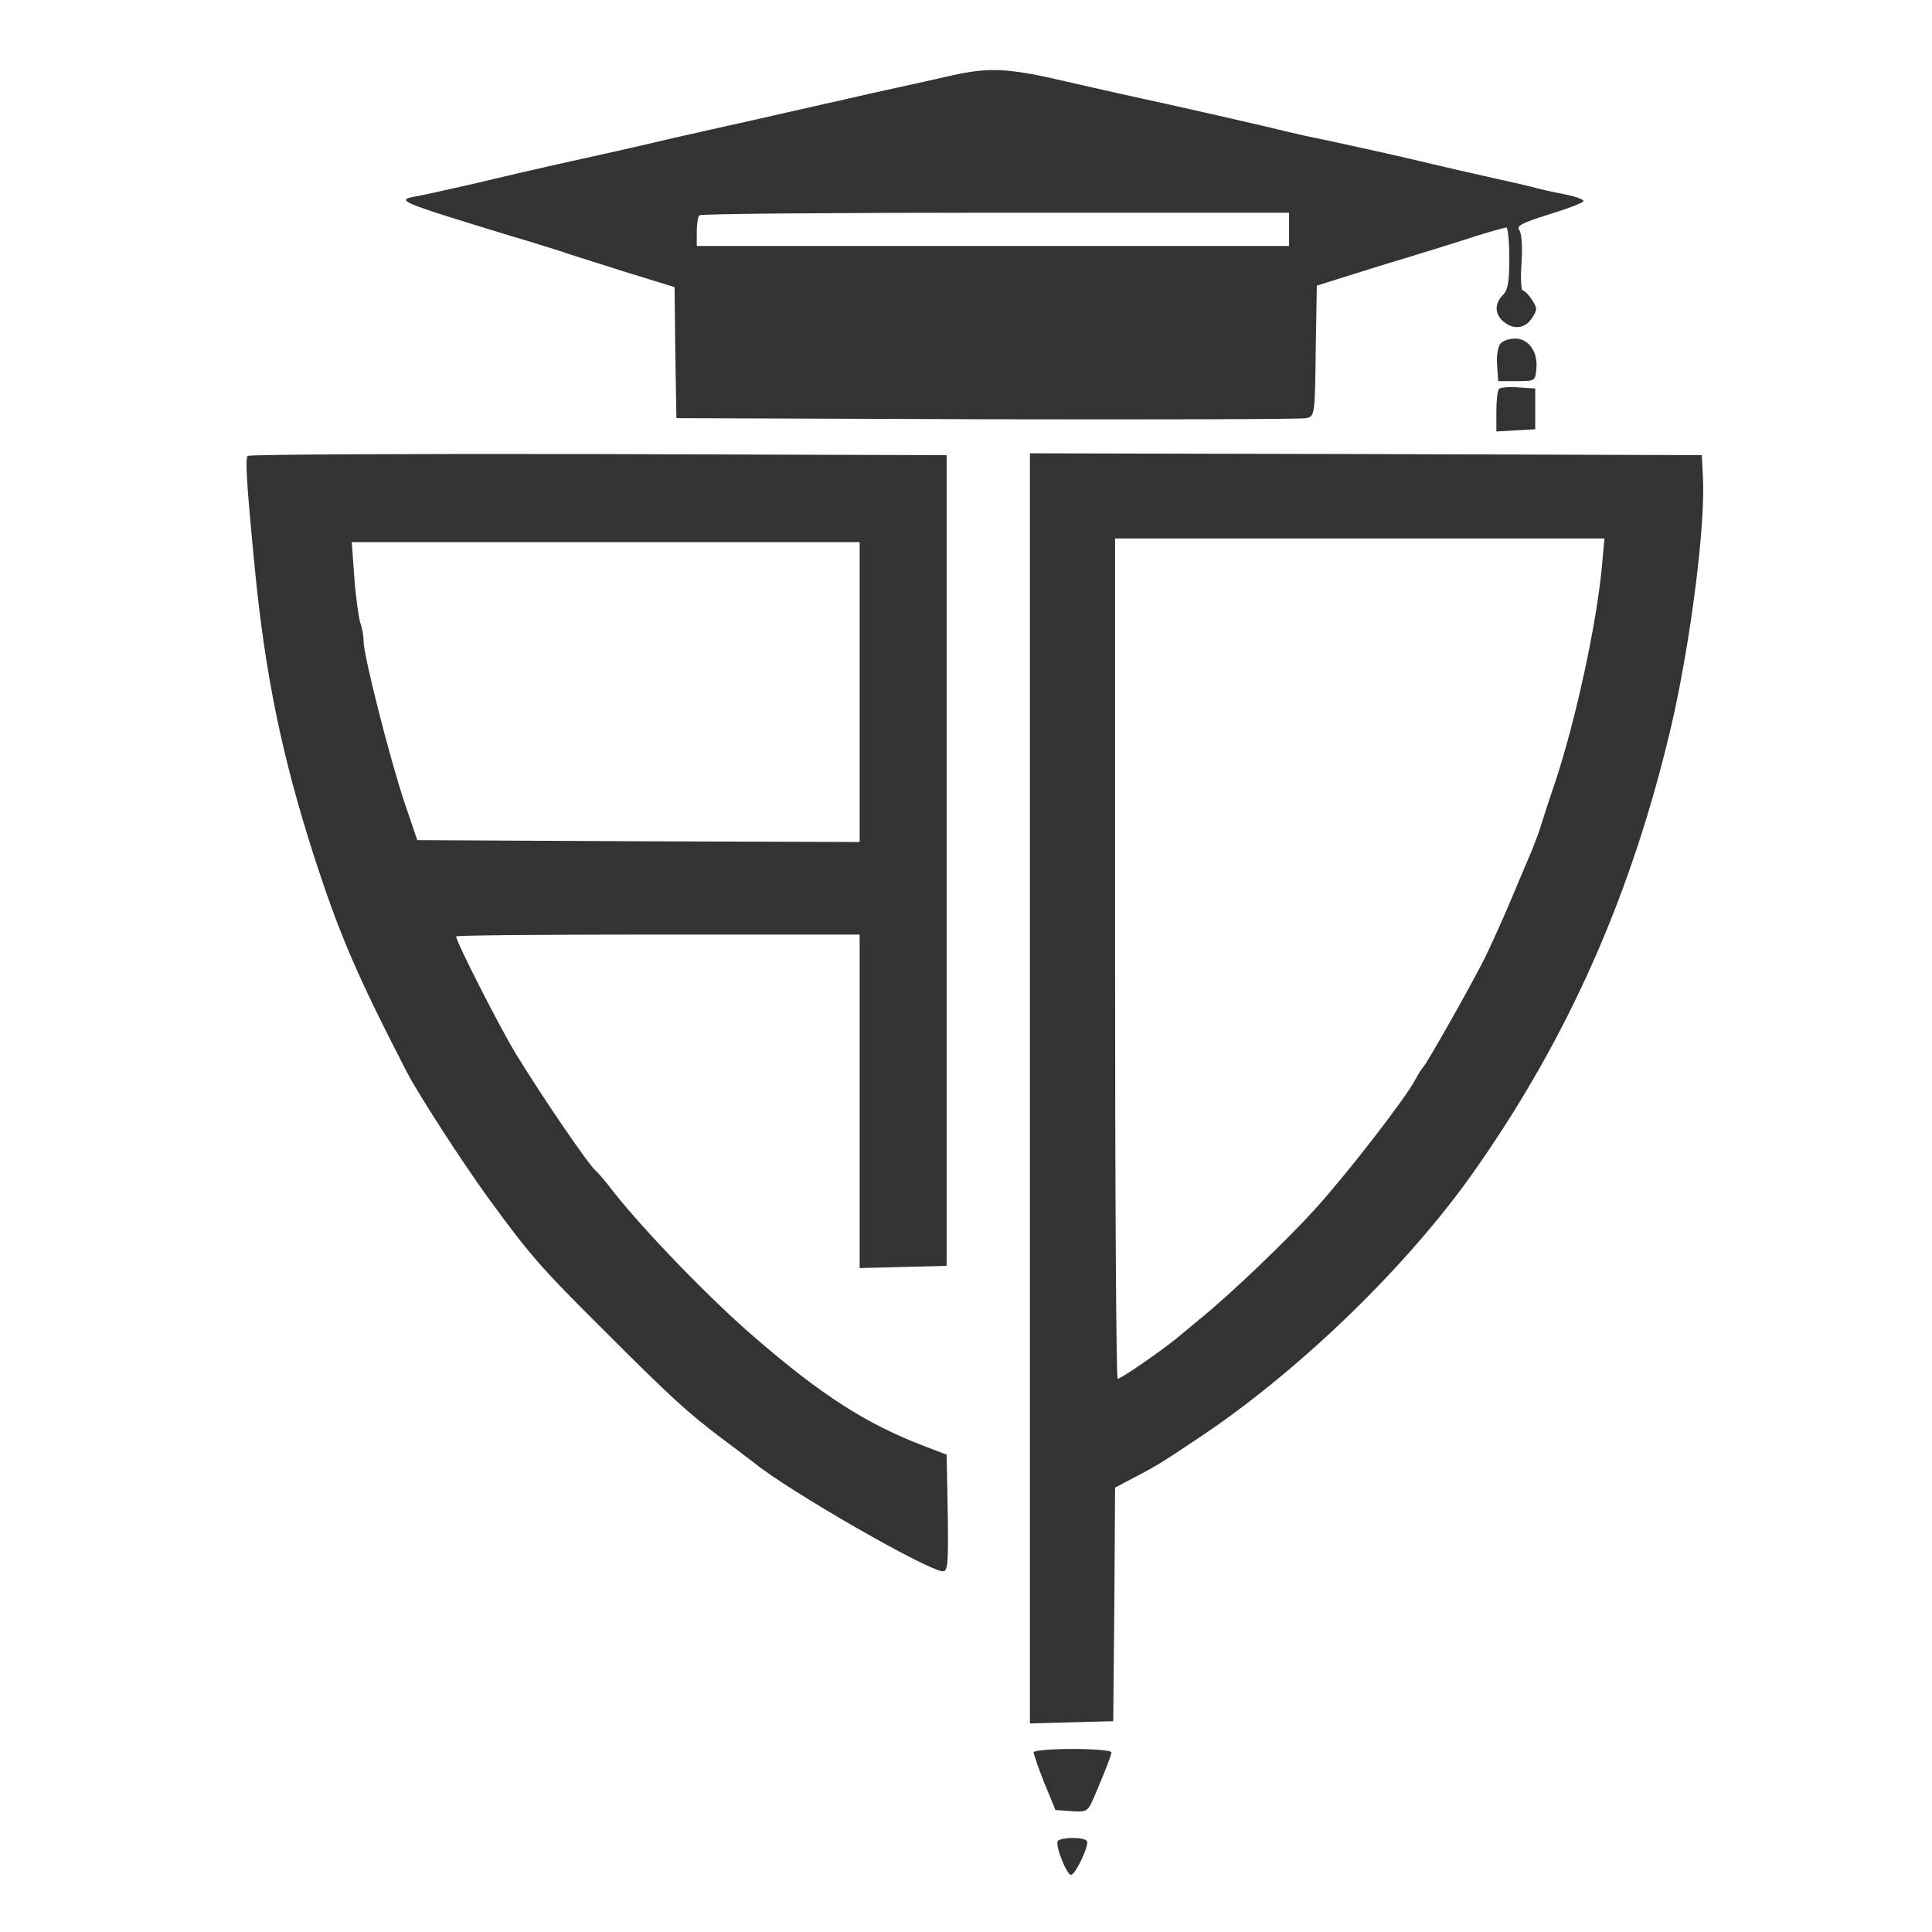<?xml version="1.0" encoding="UTF-8" standalone="no"?> <svg xmlns:inkscape="http://www.inkscape.org/namespaces/inkscape" xmlns:sodipodi="http://sodipodi.sourceforge.net/DTD/sodipodi-0.dtd" xmlns="http://www.w3.org/2000/svg" xmlns:svg="http://www.w3.org/2000/svg" width="100.206mm" height="100.206mm" viewBox="0 0 100.206 100.206" version="1.1" id="svg1" inkscape:version="1.3.2 (091e20e, 2023-11-25, custom)" sodipodi:docname="12edqwe222f.svg"><defs id="defs1"></defs><g inkscape:label="Слой 1" inkscape:groupmode="layer" id="layer1" transform="translate(0.362,0.362)"><rect style="fill:none;stroke-width:0.529;paint-order:markers fill stroke" id="rect2" width="100.206" height="100.206" x="-0.362" y="-0.362"></rect><g style="fill:#333333" id="g2" transform="matrix(0.192,0,0,0.192,12.353,3.182)"><path d="m 191,1.9 c -4.7,1.1 -14.8,3.3 -22.5,5 -7.7,1.8 -17.8,4 -22.5,5.1 -4.7,1.1 -13.7,3.1 -20,4.5 -6.3,1.4 -14.2,3.2 -17.5,4 -3.3,0.8 -12.3,2.8 -20,4.5 -7.7,1.7 -19.4,4.4 -26,6 -6.6,1.5 -13.7,3.1 -15.9,3.5 -6.3,1.1 -5.5,1.4 24.9,10.7 5.5,1.6 11.8,3.6 14,4.3 2.2,0.8 10,3.2 17.2,5.5 l 13.3,4.1 0.2,17.7 0.3,17.7 84,0.3 c 46.2,0.1 85,0 86.2,-0.3 2.2,-0.5 2.3,-0.9 2.5,-18.1 l 0.3,-17.7 7,-2.2 c 3.9,-1.2 11.7,-3.7 17.5,-5.4 5.8,-1.8 14,-4.3 18.2,-5.7 4.2,-1.3 8.1,-2.4 8.5,-2.4 0.4,0 0.8,3.7 0.8,8.2 0,6.6 -0.4,8.7 -1.7,10 -2.3,2.3 -2.3,5.1 0,7.1 2.7,2.4 5.9,2.1 7.8,-0.8 1.5,-2.3 1.5,-2.7 0,-5 -0.9,-1.4 -2,-2.5 -2.5,-2.5 -0.4,0 -0.6,-3.4 -0.3,-7.5 0.3,-4.7 0,-8 -0.6,-8.8 -0.9,-1.1 0.6,-1.9 7.9,-4.2 4.9,-1.5 9.2,-3.1 9.4,-3.6 0.3,-0.4 -2.1,-1.3 -5.2,-1.9 -3.2,-0.6 -7.1,-1.5 -8.8,-2 -1.6,-0.4 -6.4,-1.5 -10.5,-2.4 -4.1,-0.9 -14.2,-3.2 -22.5,-5.2 -8.2,-1.9 -18.4,-4.1 -22.5,-5 -4.1,-0.8 -9,-1.9 -11,-2.4 -2.9,-0.8 -30.5,-7.1 -44.5,-10.1 -2.2,-0.5 -8.9,-2 -15,-3.4 -15.3,-3.6 -20.5,-3.8 -30.5,-1.6 z m 91,41.6 v 4.5 h -80 -80 v -3.8 c 0,-2.1 0.3,-4.2 0.7,-4.5 0.3,-0.4 36.3,-0.7 80,-0.7 H 282 Z" fill="#b18d7d" id="path1" style="fill:#333333"></path><path d="m 339.1,74.4 c -0.7,0.8 -1.1,3.4 -0.9,5.8 l 0.3,4.3 h 5 c 4.9,0 5,0 5.3,-3.3 0.5,-4.6 -2.1,-8.2 -5.7,-8.2 -1.6,0 -3.4,0.6 -4,1.4 z" fill="#b18d7d" id="path2" style="fill:#333333"></path><path d="m 338.7,86.6 c -0.4,0.4 -0.7,3.2 -0.7,6.1 v 5.4 l 5.3,-0.3 5.2,-0.3 v -5.5 -5.5 l -4.5,-0.3 c -2.5,-0.2 -4.9,0 -5.3,0.4 z" fill="#b18d7d" id="path3" style="fill:#333333"></path><path d="M 0.7,104.7 C 9.9589e-7,105.4 0.3,111.3 2.6,135 c 2.8,28.7 7.3,50.7 15.9,77.5 6.9,21.4 11.8,32.7 25.1,58.5 3.2,6.2 15.2,24.7 22.1,34.2 11.3,15.5 14.2,18.8 31.8,36.3 17.3,17.3 22.1,21.7 31,28.4 3.9,2.9 7.9,6 9,6.8 9.3,7.6 47.1,29.3 51,29.3 1.3,0 1.5,-2.1 1.3,-15.7 l -0.3,-15.8 -6,-2.3 c -15.7,-6 -27.6,-13.6 -46,-29.5 -11.4,-9.8 -29.3,-28.2 -38,-39.2 -2.1,-2.8 -4.2,-5.2 -4.6,-5.5 C 92.9,296.4 81,279 73.3,266.5 69,259.5 57,236 57,234.5 57,234.2 81.5,234 111.5,234 H 166 v 45 45.1 l 11.8,-0.3 11.7,-0.3 V 214 104.5 L 95.4,104.2 C 43.7,104.1 1,104.3 0.7,104.7 Z M 166,168.5 V 209 l -59.7,-0.2 -59.8,-0.3 -3.4,-10 C 39.1,186.6 32,158.6 32,154.8 c 0,-1.5 -0.4,-3.7 -0.9,-5 -0.4,-1.3 -1.2,-6.7 -1.6,-12.1 L 28.8,128 H 97.4 166 Z" fill="#b18d7d" id="path4" style="fill:#333333"></path><path d="m 212,275.5 v 171.6 l 11.3,-0.3 11.2,-0.3 0.3,-31.5 0.2,-31.6 5.3,-2.8 c 6.2,-3.2 8,-4.4 18.9,-11.7 26.4,-17.9 54.8,-45.5 72.4,-70.4 25.9,-36.6 43.2,-75.9 53.8,-121.5 5.1,-22.3 9.1,-53.6 8.4,-66.5 l -0.3,-6 -90.7,-0.3 L 212,104 Z M 366.5,134.7 c -1.4,15.1 -6.9,40.8 -12.5,57.8 -1.7,4.9 -3.5,10.6 -4.1,12.5 -0.6,1.9 -1.7,4.8 -2.4,6.5 -0.7,1.6 -3.2,7.5 -5.5,13 -2.3,5.5 -5.6,12.7 -7.2,16 -3.8,7.5 -15.8,28.8 -16.7,29.5 -0.3,0.3 -1.2,1.7 -2,3.2 -2.6,5 -18.4,25.4 -27.1,35 -7.9,8.7 -23.1,23.2 -30.9,29.5 -1.9,1.6 -4.8,4 -6.5,5.4 -4.3,3.5 -15,10.9 -15.9,10.9 -0.4,0 -0.7,-51.1 -0.7,-113.5 V 127 h 66.1 66.1 z" fill="#b18d7d" id="path5" style="fill:#333333"></path><path d="m 213,454.9 c 0,0.5 1.3,4.3 2.9,8.3 l 3,7.3 4.3,0.3 c 4.2,0.3 4.4,0.1 6,-3.5 3.2,-7.5 4.8,-11.6 4.8,-12.4 0,-0.5 -4.7,-0.9 -10.5,-0.9 -5.8,0 -10.5,0.4 -10.5,0.9 z" fill="#b18d7d" id="path6" style="fill:#333333"></path><path d="m 219.5,478.9 c -0.7,1.2 2.4,9.1 3.6,9.1 1.2,0 5,-8.1 4.3,-9.1 -0.7,-1.2 -7.1,-1.1 -7.9,0 z" fill="#b18d7d" id="path7" style="fill:#333333"></path></g></g></svg> 